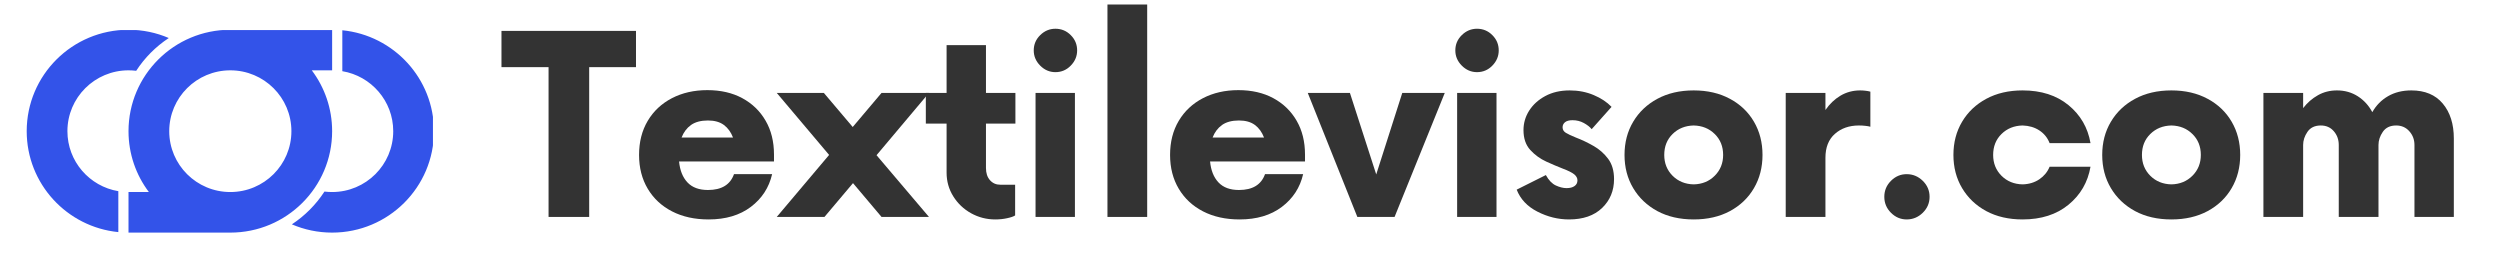 <svg xmlns="http://www.w3.org/2000/svg" xmlns:xlink="http://www.w3.org/1999/xlink" width="750" zoomAndPan="magnify" viewBox="0 0 562.5 60" height="80" preserveAspectRatio="xMidYMid meet" version="1.0"><defs><g/><clipPath id="b553bc1669"><path d="M 6 6.77 L 97.414 6.77 L 97.414 52.406 L 6 52.406 Z M 6 6.77 " clip-rule="nonzero"/></clipPath></defs><g clip-path="url(#b553bc1669)"><path fill="#3353e9" d="M 97.641 29.516 C 97.641 42.117 87.383 52.336 74.73 52.336 C 71.512 52.336 68.449 51.672 65.668 50.477 C 68.598 48.551 71.098 46.035 73.004 43.102 C 73.566 43.172 74.145 43.207 74.73 43.207 C 82.324 43.207 88.477 37.078 88.477 29.516 C 88.477 22.73 83.523 17.102 77.023 16.016 L 77.023 6.809 C 88.598 7.957 97.641 17.684 97.641 29.516 Z M 26.625 43.016 C 20.121 41.93 15.168 36.301 15.168 29.516 C 15.168 21.953 21.324 15.824 28.914 15.824 C 29.5 15.824 30.074 15.859 30.645 15.93 C 32.547 12.992 35.051 10.48 37.977 8.555 C 35.199 7.359 32.133 6.695 28.914 6.695 C 16.262 6.695 6.008 16.914 6.008 29.516 C 6.008 41.348 15.047 51.078 26.625 52.223 Z M 74.73 15.824 L 70.152 15.824 C 73.023 19.637 74.73 24.379 74.73 29.516 C 74.73 42.117 64.477 52.336 51.824 52.336 L 28.914 52.336 L 28.914 43.207 L 33.496 43.207 C 30.617 39.395 28.914 34.652 28.914 29.516 C 28.914 16.914 39.172 6.695 51.824 6.695 L 74.73 6.695 Z M 65.566 29.516 C 65.566 21.953 59.414 15.824 51.824 15.824 C 44.23 15.824 38.078 21.953 38.078 29.516 C 38.078 37.078 44.23 43.207 51.824 43.207 C 59.414 43.207 65.566 37.078 65.566 29.516 Z M 65.566 29.516 " fill-opacity="1" fill-rule="nonzero"/></g><g fill="#333333" fill-opacity="1"><g transform="translate(113.176, 48.811)"><g><path d="M 29.922 -41.859 L 29.922 -33.703 L 19.391 -33.703 L 19.391 0 L 10.25 0 L 10.25 -33.703 L -0.344 -33.703 L -0.344 -41.859 Z M 29.922 -41.859 "/></g></g></g><g fill="#333333" fill-opacity="1"><g transform="translate(141.633, 48.811)"><g><path d="M 32.516 -14.016 L 32.516 -12.484 L 11.156 -12.484 C 11.344 -10.484 11.973 -8.91 13.047 -7.766 C 14.117 -6.629 15.656 -6.062 17.656 -6.062 C 20.719 -6.062 22.672 -7.25 23.516 -9.625 L 32.094 -9.625 C 31.395 -6.602 29.801 -4.148 27.312 -2.266 C 24.82 -0.379 21.648 0.562 17.797 0.562 C 14.672 0.562 11.93 -0.039 9.578 -1.25 C 7.234 -2.457 5.41 -4.156 4.109 -6.344 C 2.805 -8.531 2.156 -11.066 2.156 -13.953 C 2.156 -16.879 2.805 -19.438 4.109 -21.625 C 5.41 -23.812 7.223 -25.508 9.547 -26.719 C 11.879 -27.926 14.535 -28.531 17.516 -28.531 C 20.535 -28.531 23.16 -27.926 25.391 -26.719 C 27.629 -25.508 29.375 -23.82 30.625 -21.656 C 31.883 -19.5 32.516 -16.953 32.516 -14.016 Z M 17.656 -21.703 C 16.07 -21.703 14.801 -21.363 13.844 -20.688 C 12.895 -20.008 12.188 -19.066 11.719 -17.859 L 23.297 -17.859 C 22.836 -19.066 22.156 -20.008 21.25 -20.688 C 20.344 -21.363 19.145 -21.703 17.656 -21.703 Z M 17.656 -21.703 "/></g></g></g><g fill="#333333" fill-opacity="1"><g transform="translate(175.112, 48.811)"><g><path d="M 33.906 -27.906 L 22.109 -13.891 L 33.906 0 L 23.234 0 L 16.812 -7.609 L 10.391 0 L -0.344 0 L 11.438 -13.953 L -0.344 -27.906 L 10.25 -27.906 L 16.75 -20.234 L 23.234 -27.906 Z M 33.906 -27.906 "/></g></g></g><g fill="#333333" fill-opacity="1"><g transform="translate(207.545, 48.811)"><g><path d="M 20.922 -21 L 14.297 -21 L 14.297 -11.016 C 14.297 -9.859 14.598 -8.941 15.203 -8.266 C 15.805 -7.586 16.578 -7.25 17.516 -7.25 L 20.859 -7.25 L 20.859 -0.344 C 20.535 -0.113 19.941 0.094 19.078 0.281 C 18.223 0.469 17.328 0.562 16.391 0.562 C 14.441 0.562 12.629 0.098 10.953 -0.828 C 9.273 -1.766 7.938 -3.035 6.938 -4.641 C 5.938 -6.242 5.438 -8.02 5.438 -9.969 L 5.438 -21 L 0.766 -21 L 0.766 -27.906 L 5.438 -27.906 L 5.438 -38.656 L 14.297 -38.656 L 14.297 -27.906 L 20.922 -27.906 Z M 20.922 -21 "/></g></g></g><g fill="#333333" fill-opacity="1"><g transform="translate(228.748, 48.811)"><g><path d="M 8.719 -32.578 C 7.414 -32.578 6.273 -33.066 5.297 -34.047 C 4.328 -35.023 3.844 -36.164 3.844 -37.469 C 3.844 -38.812 4.328 -39.957 5.297 -40.906 C 6.273 -41.863 7.414 -42.344 8.719 -42.344 C 10.07 -42.344 11.223 -41.863 12.172 -40.906 C 13.129 -39.957 13.609 -38.812 13.609 -37.469 C 13.609 -36.164 13.129 -35.023 12.172 -34.047 C 11.223 -33.066 10.07 -32.578 8.719 -32.578 Z M 4.25 0 L 4.25 -27.906 L 13.109 -27.906 L 13.109 0 Z M 4.25 0 "/></g></g></g><g fill="#333333" fill-opacity="1"><g transform="translate(245.069, 48.811)"><g><path d="M 4.109 0 L 4.109 -47.797 L 13.047 -47.797 L 13.047 0 Z M 4.109 0 "/></g></g></g><g fill="#333333" fill-opacity="1"><g transform="translate(261.111, 48.811)"><g><path d="M 32.516 -14.016 L 32.516 -12.484 L 11.156 -12.484 C 11.344 -10.484 11.973 -8.91 13.047 -7.766 C 14.117 -6.629 15.656 -6.062 17.656 -6.062 C 20.719 -6.062 22.672 -7.25 23.516 -9.625 L 32.094 -9.625 C 31.395 -6.602 29.801 -4.148 27.312 -2.266 C 24.82 -0.379 21.648 0.562 17.797 0.562 C 14.672 0.562 11.93 -0.039 9.578 -1.25 C 7.234 -2.457 5.41 -4.156 4.109 -6.344 C 2.805 -8.531 2.156 -11.066 2.156 -13.953 C 2.156 -16.879 2.805 -19.438 4.109 -21.625 C 5.41 -23.812 7.223 -25.508 9.547 -26.719 C 11.879 -27.926 14.535 -28.531 17.516 -28.531 C 20.535 -28.531 23.16 -27.926 25.391 -26.719 C 27.629 -25.508 29.375 -23.82 30.625 -21.656 C 31.883 -19.5 32.516 -16.953 32.516 -14.016 Z M 17.656 -21.703 C 16.07 -21.703 14.801 -21.363 13.844 -20.688 C 12.895 -20.008 12.188 -19.066 11.719 -17.859 L 23.297 -17.859 C 22.836 -19.066 22.156 -20.008 21.25 -20.688 C 20.344 -21.363 19.145 -21.703 17.656 -21.703 Z M 17.656 -21.703 "/></g></g></g><g fill="#333333" fill-opacity="1"><g transform="translate(294.59, 48.811)"><g><path d="M 20.922 -27.906 L 30.484 -27.906 L 19.188 0 L 10.812 0 L -0.344 -27.906 L 9.141 -27.906 L 15.062 -9.562 Z M 20.922 -27.906 "/></g></g></g><g fill="#333333" fill-opacity="1"><g transform="translate(323.605, 48.811)"><g><path d="M 8.719 -32.578 C 7.414 -32.578 6.273 -33.066 5.297 -34.047 C 4.328 -35.023 3.844 -36.164 3.844 -37.469 C 3.844 -38.812 4.328 -39.957 5.297 -40.906 C 6.273 -41.863 7.414 -42.344 8.719 -42.344 C 10.07 -42.344 11.223 -41.863 12.172 -40.906 C 13.129 -39.957 13.609 -38.812 13.609 -37.469 C 13.609 -36.164 13.129 -35.023 12.172 -34.047 C 11.223 -33.066 10.07 -32.578 8.719 -32.578 Z M 4.25 0 L 4.25 -27.906 L 13.109 -27.906 L 13.109 0 Z M 4.25 0 "/></g></g></g><g fill="#333333" fill-opacity="1"><g transform="translate(339.926, 48.811)"><g><path d="M 13.109 0.562 C 10.648 0.562 8.281 -0.02 6 -1.188 C 3.719 -2.352 2.16 -4.004 1.328 -6.141 L 7.891 -9.422 C 8.535 -8.254 9.285 -7.473 10.141 -7.078 C 11.004 -6.68 11.812 -6.484 12.562 -6.484 C 13.301 -6.484 13.891 -6.633 14.328 -6.938 C 14.773 -7.238 15 -7.672 15 -8.234 C 15 -8.742 14.754 -9.195 14.266 -9.594 C 13.773 -9.988 12.906 -10.422 11.656 -10.891 C 10.582 -11.305 9.359 -11.828 7.984 -12.453 C 6.617 -13.078 5.422 -13.945 4.391 -15.062 C 3.367 -16.188 2.859 -17.676 2.859 -19.531 C 2.859 -21.113 3.285 -22.578 4.141 -23.922 C 5.004 -25.273 6.211 -26.367 7.766 -27.203 C 9.328 -28.047 11.156 -28.469 13.25 -28.469 C 15.207 -28.469 17.008 -28.117 18.656 -27.422 C 20.312 -26.723 21.648 -25.836 22.672 -24.766 L 18.203 -19.75 C 17.785 -20.258 17.191 -20.723 16.422 -21.141 C 15.66 -21.555 14.816 -21.766 13.891 -21.766 C 13.141 -21.766 12.578 -21.613 12.203 -21.312 C 11.836 -21.008 11.656 -20.625 11.656 -20.156 C 11.656 -19.645 11.895 -19.238 12.375 -18.938 C 12.863 -18.633 13.625 -18.273 14.656 -17.859 C 16 -17.348 17.32 -16.719 18.625 -15.969 C 19.926 -15.227 21.02 -14.266 21.906 -13.078 C 22.789 -11.891 23.234 -10.367 23.234 -8.516 C 23.234 -5.91 22.336 -3.742 20.547 -2.016 C 18.754 -0.297 16.273 0.562 13.109 0.562 Z M 13.109 0.562 "/></g></g></g><g fill="#333333" fill-opacity="1"><g transform="translate(363.361, 48.811)"><g><path d="M 17.719 0.562 C 14.602 0.562 11.879 -0.062 9.547 -1.312 C 7.223 -2.57 5.41 -4.297 4.109 -6.484 C 2.805 -8.672 2.156 -11.16 2.156 -13.953 C 2.156 -16.742 2.805 -19.234 4.109 -21.422 C 5.41 -23.609 7.223 -25.328 9.547 -26.578 C 11.879 -27.836 14.602 -28.469 17.719 -28.469 C 20.832 -28.469 23.551 -27.836 25.875 -26.578 C 28.207 -25.328 30.008 -23.609 31.281 -21.422 C 32.562 -19.234 33.203 -16.742 33.203 -13.953 C 33.203 -11.16 32.562 -8.672 31.281 -6.484 C 30.008 -4.297 28.207 -2.57 25.875 -1.312 C 23.551 -0.062 20.832 0.562 17.719 0.562 Z M 17.719 -7.328 C 19.625 -7.367 21.203 -8.016 22.453 -9.266 C 23.711 -10.523 24.344 -12.086 24.344 -13.953 C 24.344 -15.859 23.711 -17.426 22.453 -18.656 C 21.203 -19.895 19.625 -20.535 17.719 -20.578 C 15.812 -20.535 14.227 -19.895 12.969 -18.656 C 11.719 -17.426 11.094 -15.859 11.094 -13.953 C 11.094 -12.086 11.719 -10.523 12.969 -9.266 C 14.227 -8.016 15.812 -7.367 17.719 -7.328 Z M 17.719 -7.328 "/></g></g></g><g fill="#333333" fill-opacity="1"><g transform="translate(397.677, 48.811)"><g><path d="M 20.859 -28.469 C 21.273 -28.469 21.68 -28.441 22.078 -28.391 C 22.473 -28.348 22.832 -28.281 23.156 -28.188 L 23.156 -20.297 C 22.832 -20.391 22.445 -20.457 22 -20.5 C 21.562 -20.551 21.086 -20.578 20.578 -20.578 C 18.391 -20.578 16.586 -19.945 15.172 -18.688 C 13.754 -17.438 13.047 -15.648 13.047 -13.328 L 13.047 0 L 4.109 0 L 4.109 -27.906 L 13.047 -27.906 L 13.047 -24.062 C 13.973 -25.414 15.098 -26.488 16.422 -27.281 C 17.754 -28.07 19.234 -28.469 20.859 -28.469 Z M 20.859 -28.469 "/></g></g></g><g fill="#333333" fill-opacity="1"><g transform="translate(419.578, 48.811)"><g><path d="M 9.422 0.562 C 8.066 0.562 6.891 0.062 5.891 -0.938 C 4.891 -1.938 4.391 -3.133 4.391 -4.531 C 4.391 -5.926 4.891 -7.125 5.891 -8.125 C 6.891 -9.125 8.066 -9.625 9.422 -9.625 C 10.816 -9.625 12.023 -9.125 13.047 -8.125 C 14.066 -7.125 14.578 -5.926 14.578 -4.531 C 14.578 -3.133 14.066 -1.938 13.047 -0.938 C 12.023 0.062 10.816 0.562 9.422 0.562 Z M 9.422 0.562 "/></g></g></g><g fill="#333333" fill-opacity="1"><g transform="translate(437.364, 48.811)"><g><path d="M 17.719 0.562 C 14.602 0.562 11.879 -0.062 9.547 -1.312 C 7.223 -2.57 5.41 -4.297 4.109 -6.484 C 2.805 -8.672 2.156 -11.16 2.156 -13.953 C 2.156 -16.742 2.805 -19.234 4.109 -21.422 C 5.41 -23.609 7.223 -25.328 9.547 -26.578 C 11.879 -27.836 14.602 -28.469 17.719 -28.469 C 21.906 -28.469 25.348 -27.363 28.047 -25.156 C 30.742 -22.945 32.395 -20.098 33 -16.609 L 23.797 -16.609 C 23.328 -17.816 22.555 -18.77 21.484 -19.469 C 20.422 -20.164 19.164 -20.535 17.719 -20.578 C 15.812 -20.535 14.227 -19.895 12.969 -18.656 C 11.719 -17.426 11.094 -15.859 11.094 -13.953 C 11.094 -12.086 11.719 -10.523 12.969 -9.266 C 14.227 -8.016 15.812 -7.367 17.719 -7.328 C 19.164 -7.367 20.422 -7.75 21.484 -8.469 C 22.555 -9.195 23.328 -10.141 23.797 -11.297 L 33 -11.297 C 32.395 -7.805 30.742 -4.957 28.047 -2.75 C 25.348 -0.539 21.906 0.562 17.719 0.562 Z M 17.719 0.562 "/></g></g></g><g fill="#333333" fill-opacity="1"><g transform="translate(470.843, 48.811)"><g><path d="M 17.719 0.562 C 14.602 0.562 11.879 -0.062 9.547 -1.312 C 7.223 -2.57 5.41 -4.297 4.109 -6.484 C 2.805 -8.672 2.156 -11.16 2.156 -13.953 C 2.156 -16.742 2.805 -19.234 4.109 -21.422 C 5.41 -23.609 7.223 -25.328 9.547 -26.578 C 11.879 -27.836 14.602 -28.469 17.719 -28.469 C 20.832 -28.469 23.551 -27.836 25.875 -26.578 C 28.207 -25.328 30.008 -23.609 31.281 -21.422 C 32.562 -19.234 33.203 -16.742 33.203 -13.953 C 33.203 -11.16 32.562 -8.672 31.281 -6.484 C 30.008 -4.297 28.207 -2.57 25.875 -1.312 C 23.551 -0.062 20.832 0.562 17.719 0.562 Z M 17.719 -7.328 C 19.625 -7.367 21.203 -8.016 22.453 -9.266 C 23.711 -10.523 24.344 -12.086 24.344 -13.953 C 24.344 -15.859 23.711 -17.426 22.453 -18.656 C 21.203 -19.895 19.625 -20.535 17.719 -20.578 C 15.812 -20.535 14.227 -19.895 12.969 -18.656 C 11.719 -17.426 11.094 -15.859 11.094 -13.953 C 11.094 -12.086 11.719 -10.523 12.969 -9.266 C 14.227 -8.016 15.812 -7.367 17.719 -7.328 Z M 17.719 -7.328 "/></g></g></g><g fill="#333333" fill-opacity="1"><g transform="translate(505.159, 48.811)"><g><path d="M 37.391 -28.469 C 40.461 -28.469 42.82 -27.477 44.469 -25.5 C 46.125 -23.52 46.953 -20.906 46.953 -17.656 L 46.953 0 L 38.094 0 L 38.094 -16.188 C 38.094 -17.395 37.707 -18.426 36.938 -19.281 C 36.176 -20.145 35.188 -20.578 33.969 -20.578 C 32.625 -20.578 31.625 -20.098 30.969 -19.141 C 30.32 -18.191 30 -17.207 30 -16.188 L 30 0 L 21.062 0 L 21.062 -16.188 C 21.062 -17.395 20.691 -18.426 19.953 -19.281 C 19.211 -20.145 18.234 -20.578 17.016 -20.578 C 15.672 -20.578 14.672 -20.098 14.016 -19.141 C 13.367 -18.191 13.047 -17.207 13.047 -16.188 L 13.047 0 L 4.109 0 L 4.109 -27.906 L 13.047 -27.906 L 13.047 -24.484 C 13.973 -25.691 15.078 -26.656 16.359 -27.375 C 17.641 -28.102 19.07 -28.469 20.656 -28.469 C 22.414 -28.469 23.984 -28.023 25.359 -27.141 C 26.734 -26.254 27.816 -25.066 28.609 -23.578 C 29.484 -25.117 30.664 -26.316 32.156 -27.172 C 33.645 -28.035 35.391 -28.469 37.391 -28.469 Z M 37.391 -28.469 "/></g></g></g></svg>
